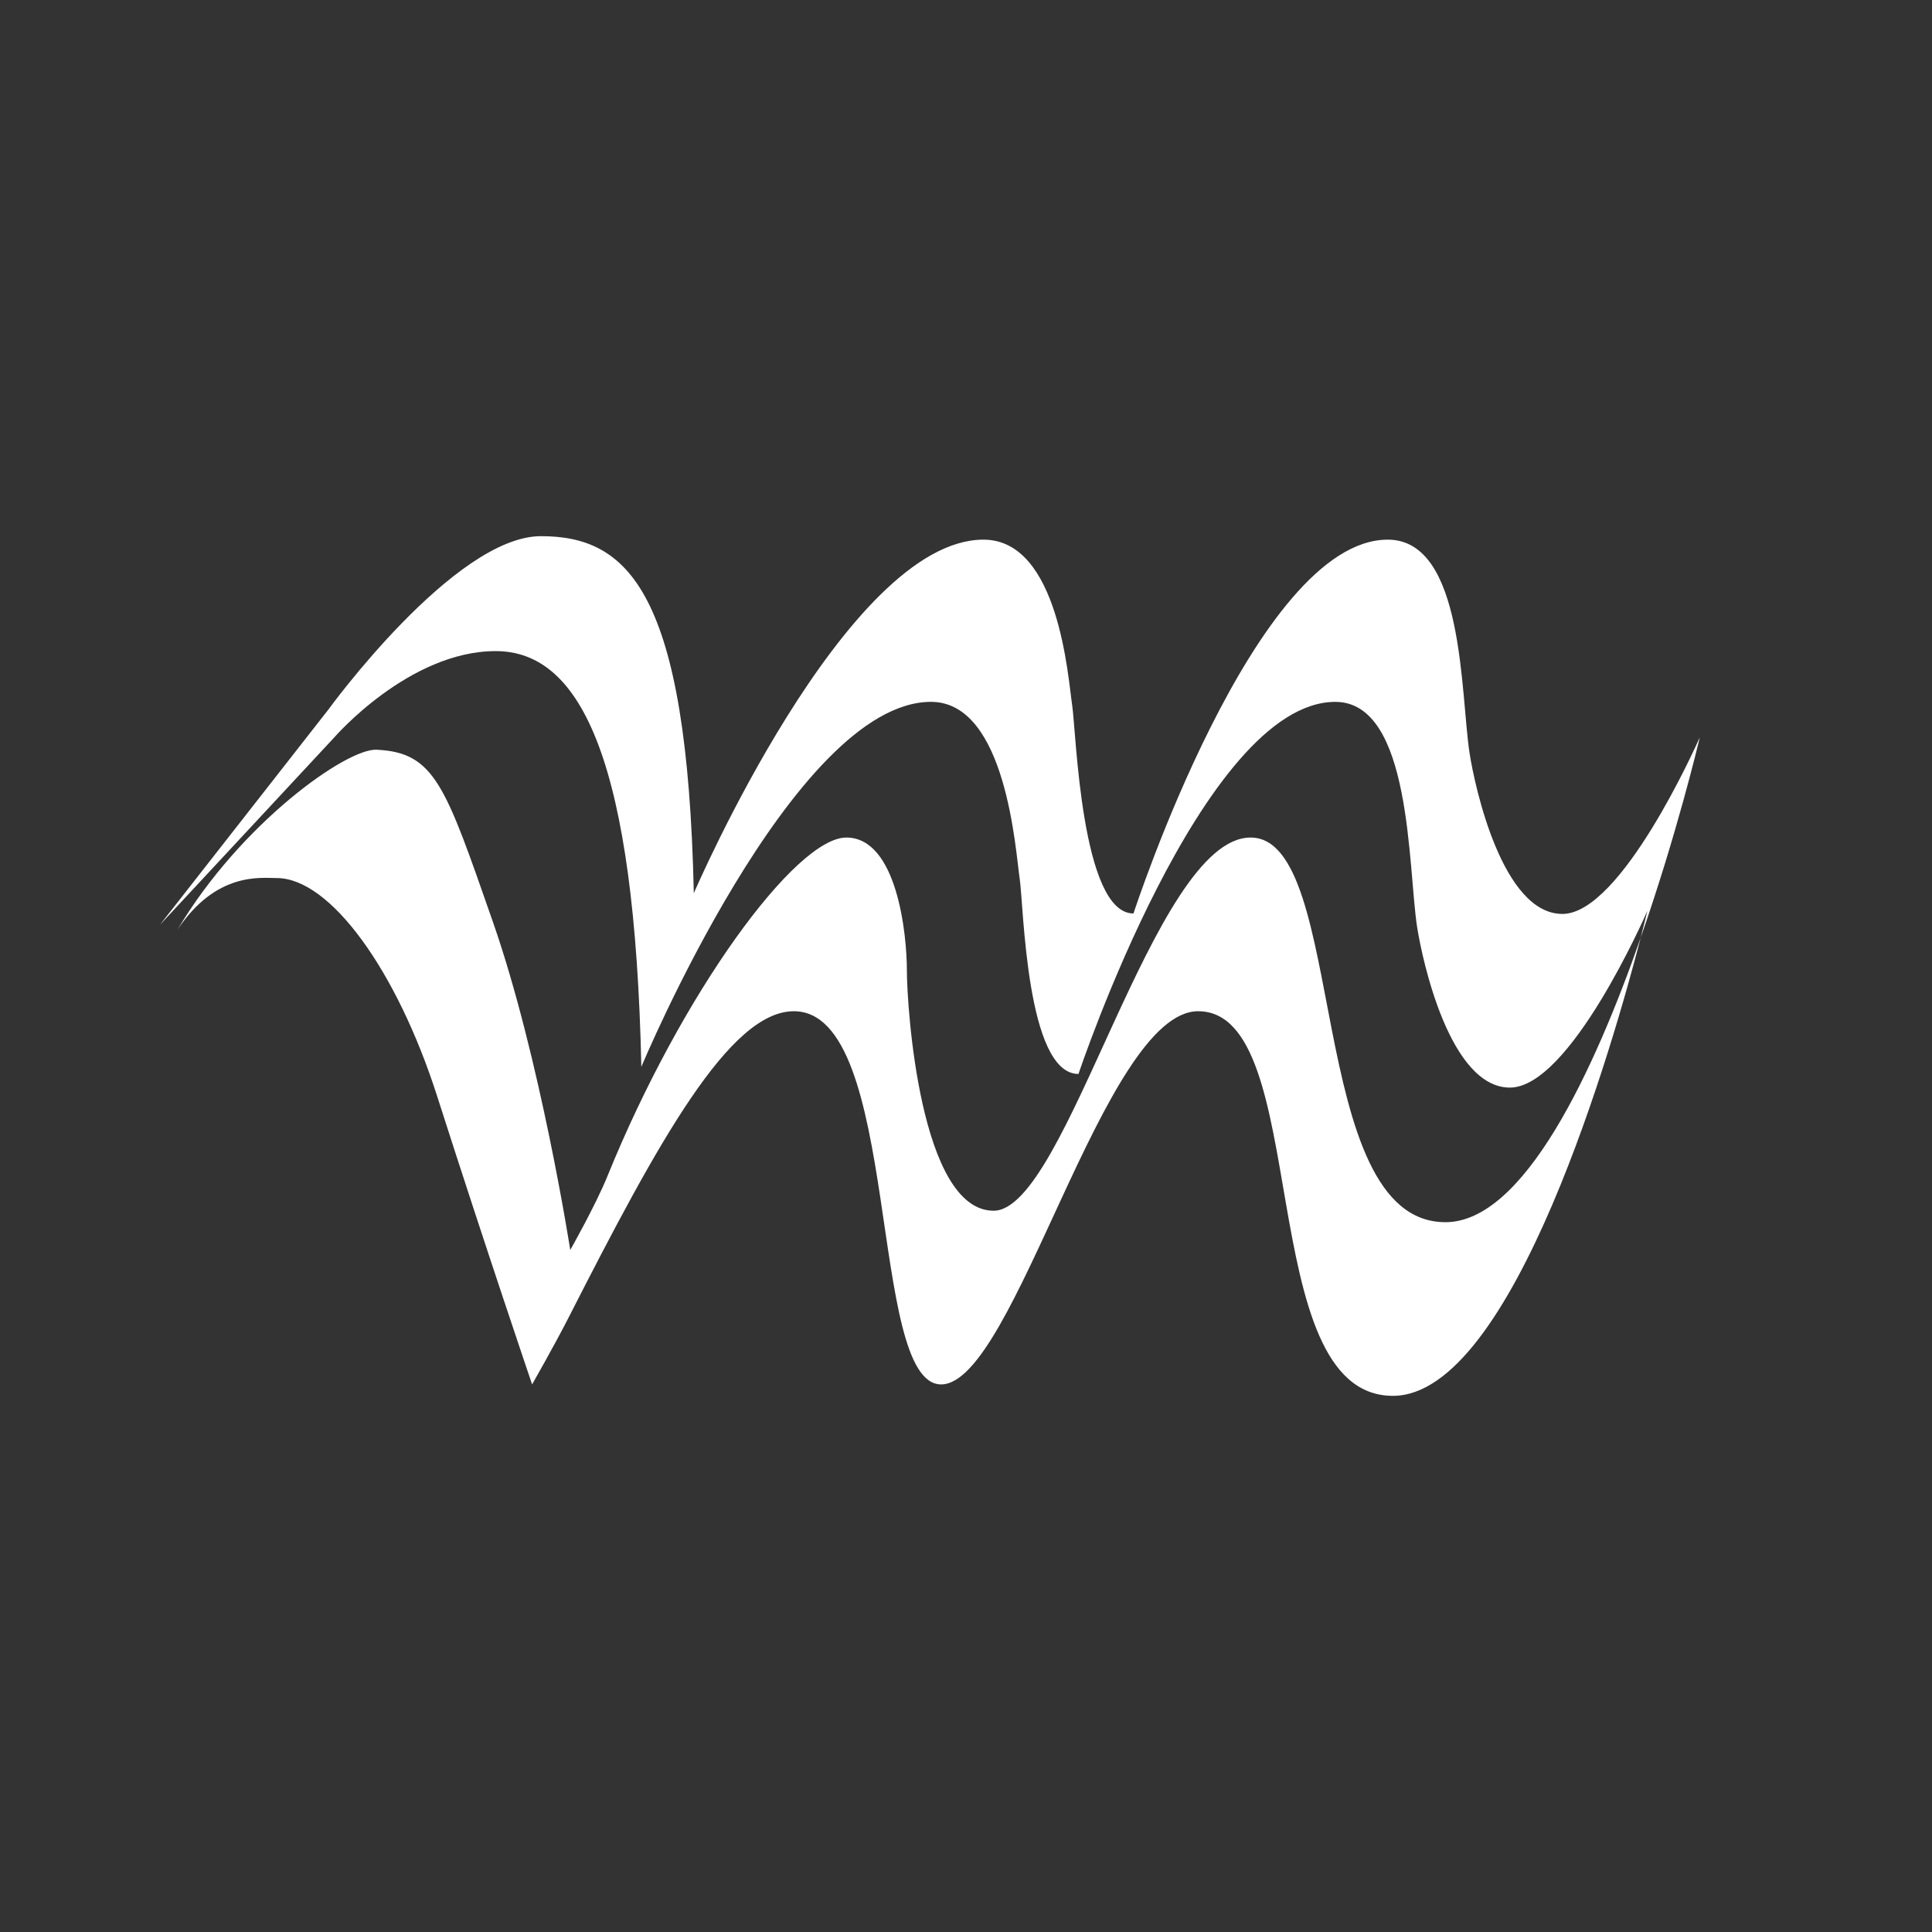 <svg id="Layer_1" data-name="Layer 1" xmlns="http://www.w3.org/2000/svg" viewBox="0 0 900 900">
  <rect x="0" y="0" width="900" height="900" fill="#333333" stroke="none"/>
  <defs>
    <style>
      .cls-1 {
        fill: #fff;
      }
    </style>
  </defs>
  <path class="cls-1" d="M727.82,425.74c-27.96,0-40.78-59.15-43.21-74.72-4.32-27.71-2.42-99.63-38.12-99.63-61.77,0-118.47,174.14-118.47,174.14-24.4,0-26.71-84.95-28.56-97-1.92-12.45-6.1-77.14-41.31-77.14-64.05,0-134.95,164.7-134.95,164.7-3.05-141.06-30.8-166.32-71.21-166.32s-99.11,80.89-99.11,80.89l-78.35,100.13,81.19-87.28s34.77-40.2,75.19-40.2,64.8,52.61,67.85,193.67c0,0,70.9-170.03,134.95-170.03,35.21,0,39.4,70.02,41.31,82.48,1.85,12.06,2.98,90.86,27.38,90.86,0,0,57.88-173.33,119.64-173.33,35.71,0,33.79,77.27,38.12,104.96,2.43,15.57,15.25,74.72,43.21,74.72s63.11-80.21,64.03-82.29c-.11.48-1.18,5.01-3.12,12.48,16.74-47.86,26.99-90.9,27.54-93.32-1.46,3.26-36.62,82.24-64,82.24Z"></path>
  <path class="cls-1" d="M673.31,569.34c-65.57,0-45.23-179.18-90.73-179.18s-85.4,173.84-119.71,173.84-40.41-95.07-40.41-111.96-4.58-61.88-28.21-61.88-76.67,72.4-111.32,157.83c-5.36,13.24-17.28,34.31-17.28,34.31,0,0-13.98-89.72-36.09-153-22.11-63.28-26.94-78.78-54.14-80.05-14.04-.67-63.36,34.37-92.73,83.82,18.04-26.99,38.69-24.04,46.19-24.04,24.91,0,55.99,42.94,74.82,101.8,22.88,71.48,44.18,134.08,44.18,134.08,0,0,10.54-18.47,17.02-31.19,41.76-82,74.99-142.65,104.91-142.65,50.25,0,34.31,173.84,68.62,173.84s75.68-173.84,119.71-173.84c53.69,0,25.16,179.17,90.73,179.17,56.2,0,103.16-165.97,115.43-213.41-21.73,62.17-54.39,132.52-90.98,132.52Z"></path>
</svg>